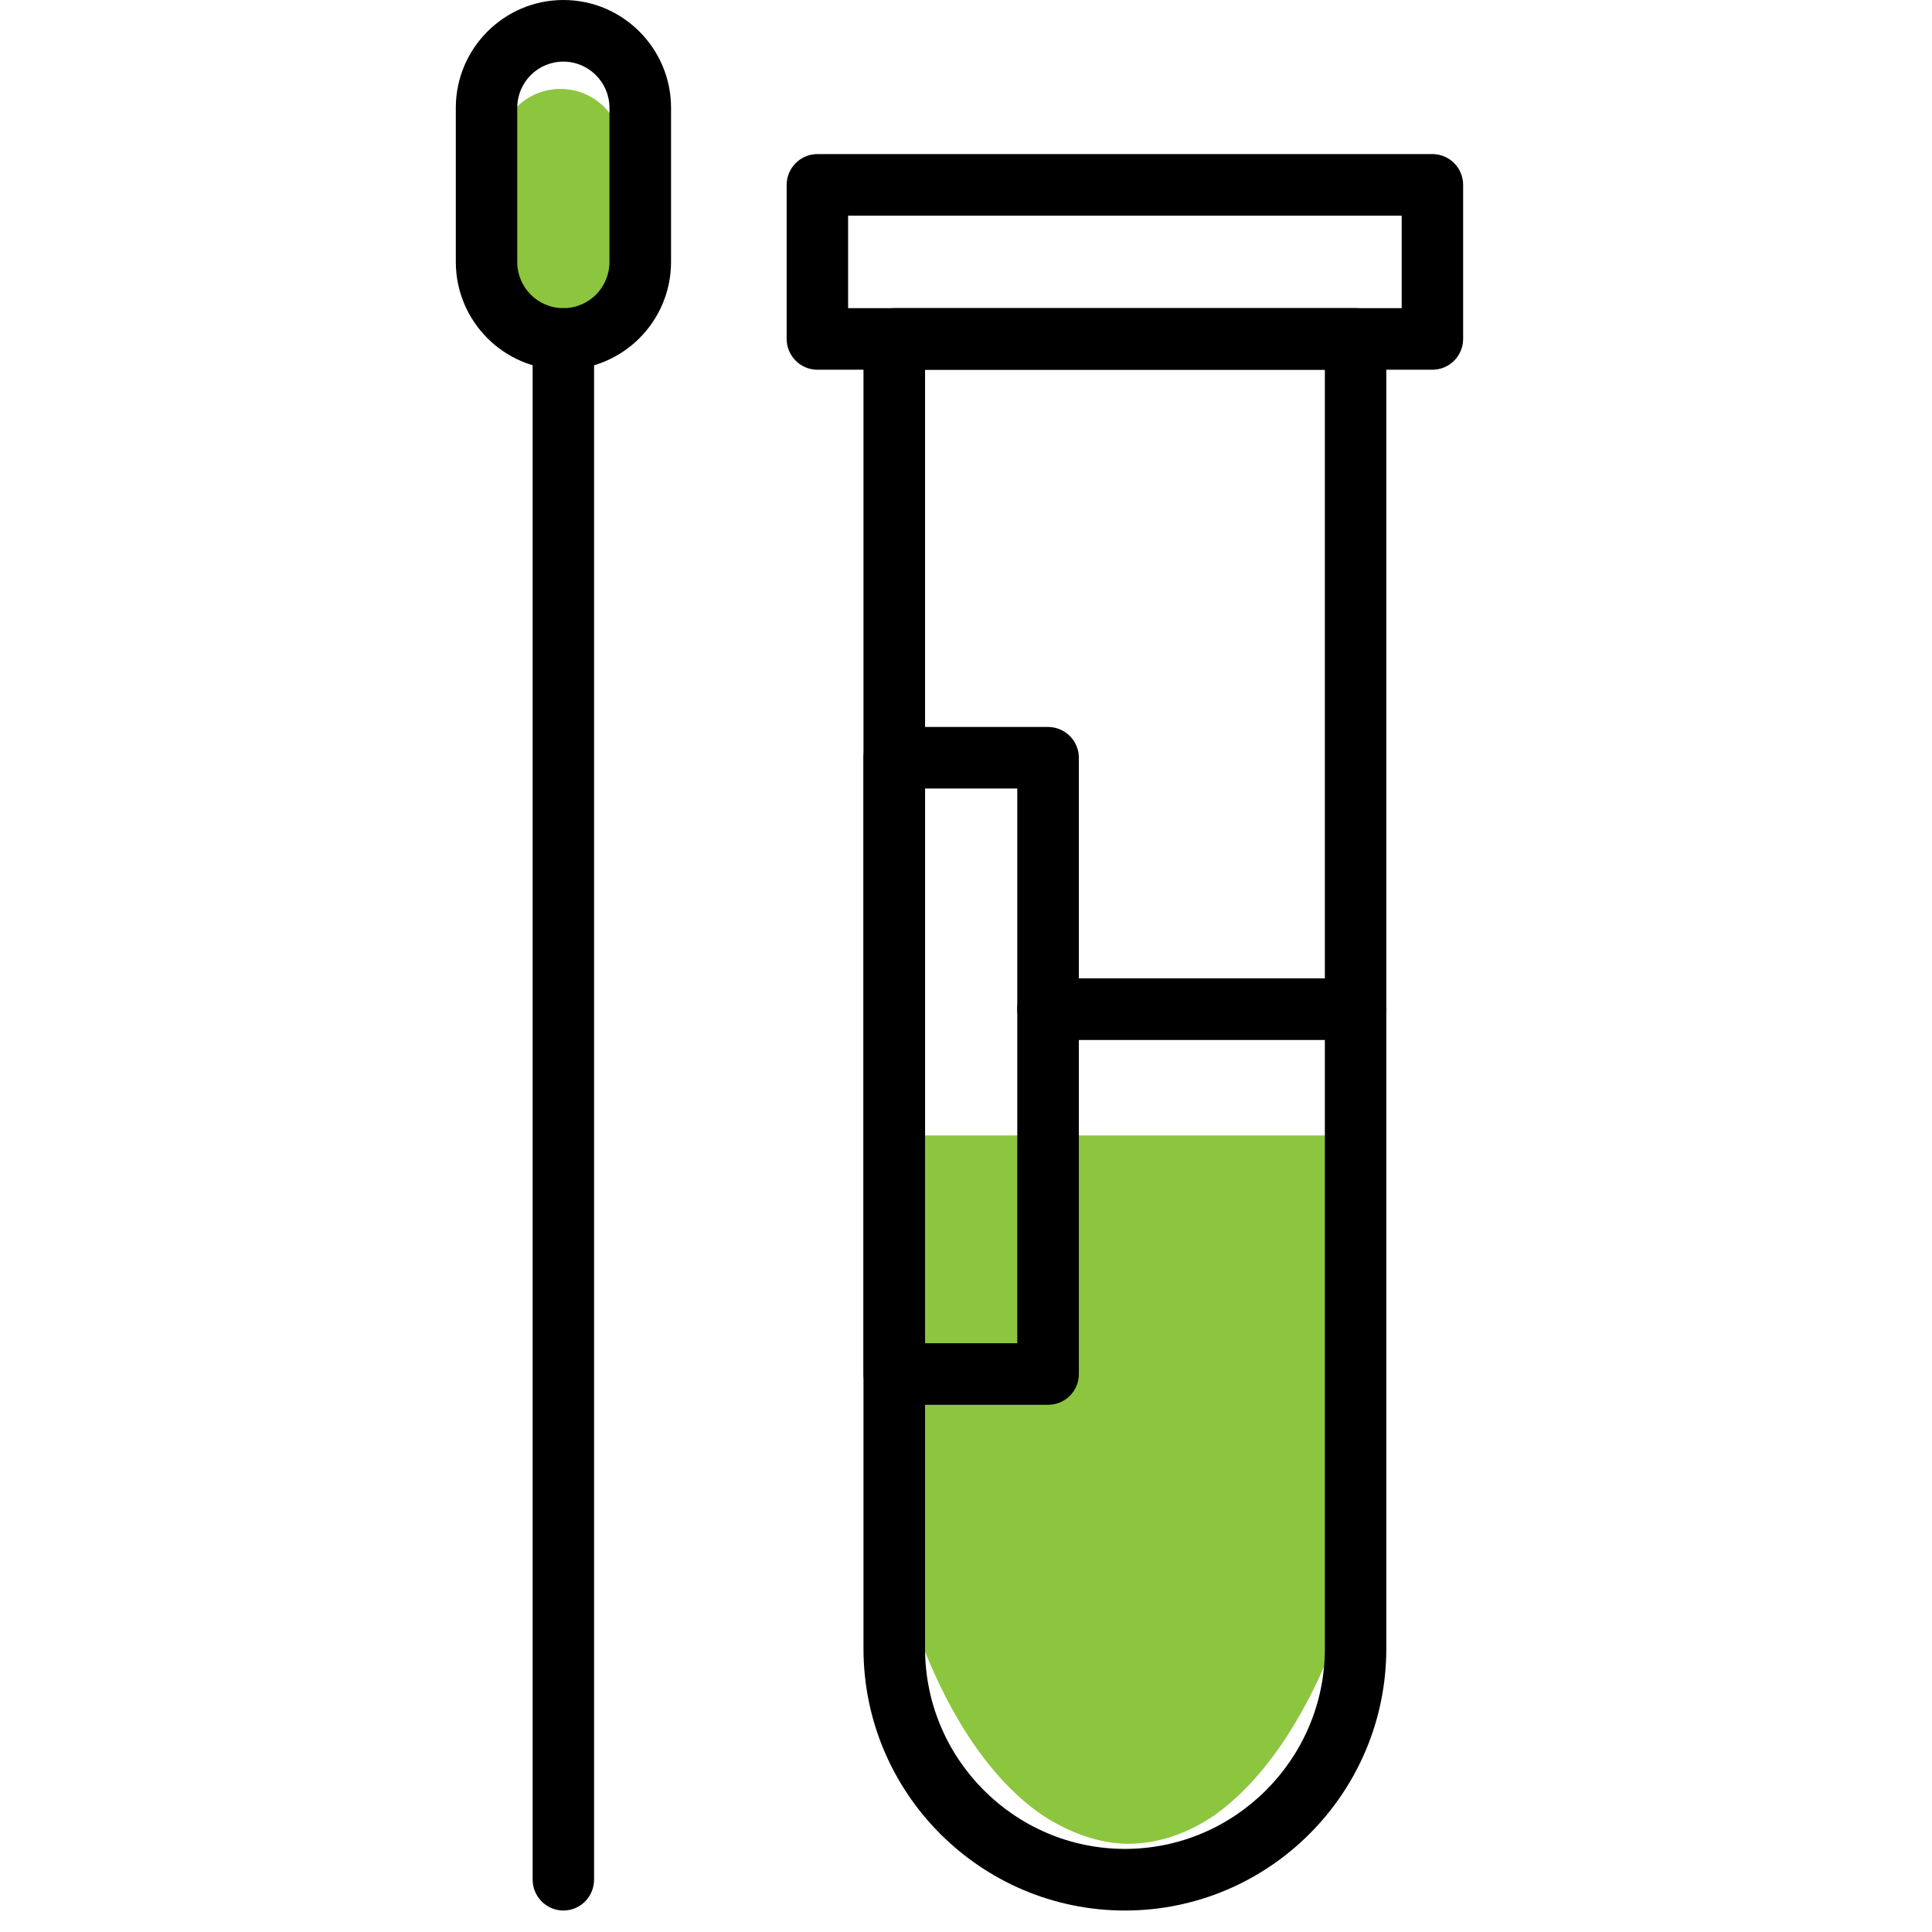 <svg xmlns="http://www.w3.org/2000/svg" xmlns:xlink="http://www.w3.org/1999/xlink" width="74" zoomAndPan="magnify" viewBox="0 0 55.5 55.5" height="74" preserveAspectRatio="xMidYMid meet" version="1.0"><defs><clipPath id="9ffbe87274"><path d="M 25.086 32.617 L 39.727 32.617 L 39.727 52.965 L 25.086 52.965 Z M 25.086 32.617 " clip-rule="nonzero"/></clipPath><clipPath id="9ecae300ba"><path d="M 29.969 52.16 C 30.719 52.645 31.574 52.965 32.41 52.965 C 33.246 52.965 34.055 52.691 34.797 52.207 C 34.812 52.191 34.828 52.191 34.844 52.176 C 37.633 50.234 39.684 45.105 39.727 39.418 L 39.727 32.617 L 25.086 32.617 L 25.086 39.414 C 25.125 45.133 27.148 50.266 29.969 52.16 Z M 29.969 52.16 " clip-rule="nonzero"/></clipPath><clipPath id="b1d85b3eb2"><path d="M 14 2 L 18 2 L 18 10 L 14 10 Z M 14 2 " clip-rule="nonzero"/></clipPath><clipPath id="806713bedd"><path d="M 17.84 2.52 L 17.988 9.629 L 14.434 9.703 L 14.285 2.59 Z M 17.84 2.52 " clip-rule="nonzero"/></clipPath><clipPath id="f5d725ce31"><path d="M 17.953 7.852 C 17.973 8.832 17.191 9.645 16.211 9.664 C 15.227 9.684 14.418 8.906 14.395 7.926 L 14.324 4.367 C 14.305 3.387 15.082 2.574 16.062 2.555 C 17.047 2.535 17.859 3.312 17.879 4.297 Z M 17.953 7.852 " clip-rule="nonzero"/></clipPath><clipPath id="f591a71377"><path d="M 15 8 L 18 8 L 18 54.883 L 15 54.883 Z M 15 8 " clip-rule="nonzero"/></clipPath><clipPath id="872ad21118"><path d="M 24 8 L 40 8 L 40 54.883 L 24 54.883 Z M 24 8 " clip-rule="nonzero"/></clipPath><clipPath id="a5a677d257"><path d="M 22 4 L 42.141 4 L 42.141 11 L 22 11 Z M 22 4 " clip-rule="nonzero"/></clipPath></defs><g clip-path="url(#9ffbe87274)"><g clip-path="url(#9ecae300ba)"><path fill="#8cc63f" d="M 25.086 32.617 L 39.727 32.617 L 39.727 52.965 L 25.086 52.965 Z M 25.086 32.617 " fill-opacity="1" fill-rule="nonzero"/></g></g><g clip-path="url(#b1d85b3eb2)"><g clip-path="url(#806713bedd)"><g clip-path="url(#f5d725ce31)"><path fill="#8cc63f" d="M 17.84 2.52 L 17.988 9.629 L 14.434 9.703 L 14.285 2.59 Z M 17.84 2.52 " fill-opacity="1" fill-rule="nonzero"/></g></g></g><path fill="#000000" d="M 16.184 10.621 C 14.48 10.621 13.094 9.234 13.094 7.523 L 13.094 3.098 C 13.094 1.391 14.48 0 16.184 0 C 17.891 0 19.277 1.391 19.277 3.098 L 19.277 7.523 C 19.277 9.234 17.891 10.621 16.184 10.621 Z M 16.184 1.77 C 15.449 1.77 14.859 2.363 14.859 3.098 L 14.859 7.523 C 14.859 8.258 15.449 8.852 16.184 8.852 C 16.918 8.852 17.508 8.258 17.508 7.523 L 17.508 3.098 C 17.508 2.363 16.91 1.77 16.184 1.77 Z M 16.184 1.77 " fill-opacity="1" fill-rule="nonzero"/><g clip-path="url(#f591a71377)"><path fill="#000000" d="M 16.184 54.883 C 15.699 54.883 15.301 54.484 15.301 53.996 L 15.301 9.738 C 15.301 9.25 15.699 8.852 16.184 8.852 C 16.672 8.852 17.066 9.25 17.066 9.738 L 17.066 53.996 C 17.066 54.484 16.672 54.883 16.184 54.883 Z M 16.184 54.883 " fill-opacity="1" fill-rule="nonzero"/></g><g clip-path="url(#872ad21118)"><path fill="#000000" d="M 32.316 54.883 C 28.172 54.883 24.805 51.508 24.805 47.359 L 24.805 9.738 C 24.805 9.25 25.203 8.852 25.691 8.852 L 38.941 8.852 C 39.426 8.852 39.824 9.25 39.824 9.738 L 39.824 47.359 C 39.824 51.508 36.457 54.883 32.316 54.883 Z M 26.574 10.621 L 26.574 47.359 C 26.574 50.527 29.152 53.113 32.316 53.113 C 35.477 53.113 38.059 50.527 38.059 47.359 L 38.059 10.621 Z M 26.574 10.621 " fill-opacity="1" fill-rule="nonzero"/></g><path fill="#000000" d="M 30.105 40.355 L 25.691 40.355 C 25.203 40.355 24.805 39.957 24.805 39.473 L 24.805 21.766 C 24.805 21.281 25.203 20.883 25.691 20.883 L 30.105 20.883 C 30.594 20.883 30.992 21.281 30.992 21.766 L 30.992 39.473 C 30.992 39.965 30.594 40.355 30.105 40.355 Z M 26.574 38.586 L 29.223 38.586 L 29.223 22.652 L 26.574 22.652 Z M 26.574 38.586 " fill-opacity="1" fill-rule="nonzero"/><g clip-path="url(#a5a677d257)"><path fill="#000000" d="M 41.148 10.621 L 23.48 10.621 C 22.996 10.621 22.598 10.223 22.598 9.738 L 22.598 5.312 C 22.598 4.824 22.996 4.426 23.48 4.426 L 41.148 4.426 C 41.637 4.426 42.031 4.824 42.031 5.312 L 42.031 9.738 C 42.031 10.223 41.637 10.621 41.148 10.621 Z M 24.363 8.852 L 40.266 8.852 L 40.266 6.195 L 24.363 6.195 C 24.363 6.195 24.363 8.852 24.363 8.852 Z M 24.363 8.852 " fill-opacity="1" fill-rule="nonzero"/></g><path fill="#000000" d="M 38.941 29.875 L 30.105 29.875 C 29.621 29.875 29.223 29.477 29.223 28.988 C 29.223 28.504 29.621 28.105 30.105 28.105 L 38.941 28.105 C 39.426 28.105 39.824 28.504 39.824 28.988 C 39.824 29.477 39.426 29.875 38.941 29.875 Z M 38.941 29.875 " fill-opacity="1" fill-rule="nonzero"/></svg>